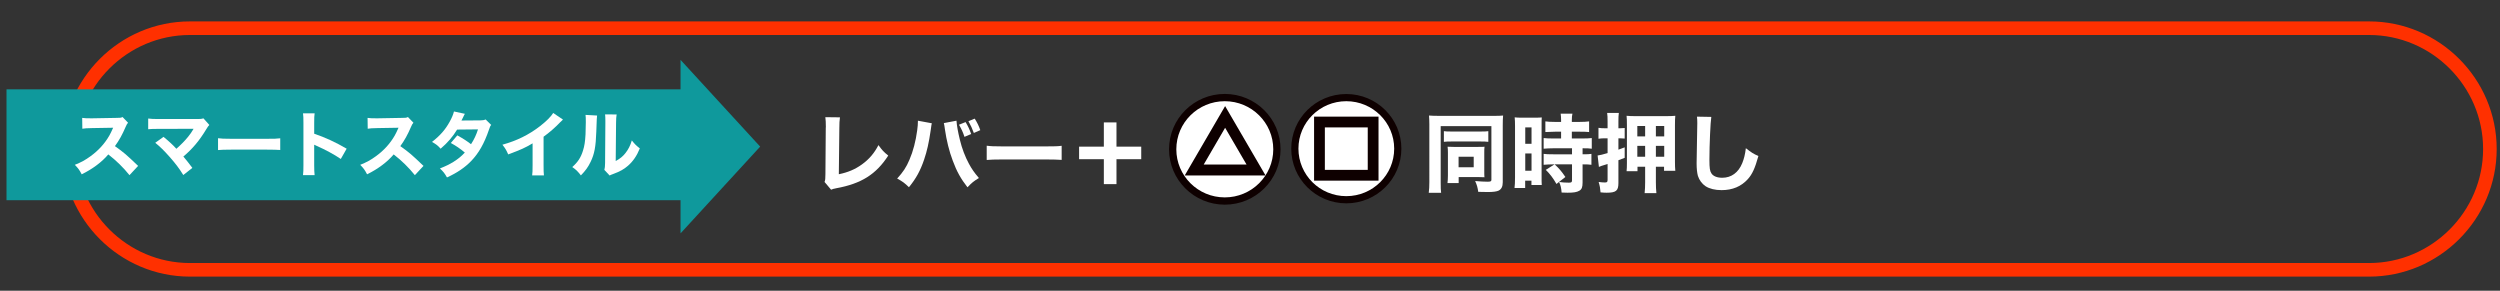 <?xml version="1.0" encoding="utf-8"?>
<!-- Generator: Adobe Illustrator 27.7.0, SVG Export Plug-In . SVG Version: 6.00 Build 0)  -->
<svg version="1.1" id="レイヤー_1" xmlns="http://www.w3.org/2000/svg" xmlns:xlink="http://www.w3.org/1999/xlink" x="0px"
	 y="0px" width="735.864px" height="85.583px" viewBox="0 0 735.864 85.583"
	 style="enable-background:new 0 0 735.864 85.583;" xml:space="preserve">
<rect x="0" y="0" width="735.864" height="85.583" fill="#333333" stroke="none"/>
<style type="text/css">
	.st0{fill:none;stroke:#FF3000;stroke-width:4;stroke-miterlimit:10;}
	.st1{fill:#FFFFFF;}
	.st2{fill:#FFFFFF;stroke:#0E0000;stroke-width:2.114;stroke-miterlimit:10;}
	.st3{fill:none;stroke:#0E0000;stroke-width:3.171;stroke-miterlimit:10;}
	.st4{fill:#FFFFFF;stroke:#0E0000;stroke-width:2.141;stroke-miterlimit:10;}
	.st5{fill:none;stroke:#0E0000;stroke-width:3.212;stroke-miterlimit:10;}
	.st6{fill:#0F999C;}
</style>
<path class="st0" d="M697.328,79.422H55.915c-19.558,0-35.561-16.002-35.561-35.561v-0
	c0-19.558,16.002-35.561,35.561-35.561h641.413c19.558,0,35.561,16.002,35.561,35.561
	v0C732.889,63.42,716.887,79.422,697.328,79.422z"/>
<g>
	<path class="st1" d="M247.234,34.539c-0.126,0.961-0.177,1.745-0.177,3.137l-0.152,13.61
		c2.707-0.556,4.781-1.441,6.755-2.858c2.15-1.543,3.668-3.314,4.908-5.718
		c1.113,1.544,1.518,1.974,2.884,3.087c-3.593,5.54-7.944,8.272-15.306,9.613
		c-0.784,0.152-1.062,0.228-1.518,0.431l-1.923-2.277
		c0.202-0.582,0.253-0.961,0.253-2.327l0.101-13.535
		c0.025-0.127,0.025-0.228,0.025-0.354c0-1.214-0.051-2.176-0.152-2.858
		L247.234,34.539z"/>
	<path class="st1" d="M274.274,36.284c-0.101,0.405-0.101,0.405-0.329,2.074
		c-0.531,3.669-1.088,6.123-1.923,8.577c-1.113,3.288-2.353,5.565-4.478,8.171
		c-1.315-1.265-1.821-1.645-3.466-2.555c1.746-1.923,2.682-3.314,3.618-5.541
		c1.088-2.504,1.847-5.464,2.277-8.652c0.152-1.088,0.203-1.872,0.203-2.529
		c0-0.051,0-0.178,0-0.304L274.274,36.284z M281.535,35.525
		c0.102,1.442,0.43,3.289,1.012,5.667c0.582,2.429,1.543,4.983,2.656,7.008
		c0.81,1.492,1.543,2.58,2.935,4.199c-1.569,0.962-2.1,1.392-3.365,2.732
		c-1.948-2.504-3.162-4.655-4.326-7.817c-1.063-2.782-1.847-6.021-2.302-9.158
		c-0.126-0.986-0.228-1.518-0.329-1.923L281.535,35.525z M284.217,35.93
		c0.708,1.189,1.138,2.101,1.644,3.517l-1.973,0.835
		c-0.456-1.392-0.885-2.327-1.619-3.567L284.217,35.93z M286.898,34.918
		c0.708,1.113,1.214,2.125,1.645,3.391l-1.897,0.834
		c-0.456-1.265-0.936-2.302-1.594-3.466L286.898,34.918z"/>
	<path class="st1" d="M290.435,42.888c1.139,0.151,2.049,0.202,4.63,0.202h12.801
		c2.555,0,3.466-0.025,4.629-0.177v4.148c-1.012-0.076-2.682-0.126-4.655-0.126
		h-12.776c-2.201,0-3.643,0.05-4.63,0.151V42.888z"/>
	<path class="st1" d="M328.631,54.196h-3.719V46.859h-7.286v-3.693h7.286V36.031h3.719v7.135
		h7.286v3.693h-7.286V54.196z"/>
	<path class="st1" d="M420.724,36.689c0-1.139-0.051-1.897-0.101-2.683
		c0.531,0.051,1.746,0.102,3.086,0.102h15.761c1.341,0,2.403-0.025,2.96-0.102
		c-0.076,0.785-0.101,1.721-0.101,2.961v16.672c0,1.265-0.379,2.023-1.189,2.454
		c-0.557,0.278-1.619,0.43-3.112,0.43c-0.81,0-1.999-0.025-2.91-0.051
		c-0.202-1.341-0.354-1.897-0.911-3.188c1.442,0.127,2.707,0.202,3.668,0.202
		c0.885,0,1.113-0.126,1.113-0.557V37.119h-14.927v16.571
		c0,1.568,0.025,2.327,0.126,3.061h-3.643c0.126-0.961,0.177-1.897,0.177-3.137
		V36.689z M425,38.611c0.582,0.076,1.012,0.102,2.302,0.102h8.45
		c1.315,0,1.669-0.025,2.327-0.102v3.138c-0.632-0.076-1.214-0.102-2.327-0.102
		h-8.476c-1.088,0-1.669,0.025-2.277,0.102V38.611z M436.89,50.553
		c0,0.582,0,1.113,0.051,1.619c-0.759-0.025-1.139-0.051-1.721-0.051h-5.869v1.771
		h-3.289c0.076-0.709,0.126-1.315,0.126-2.227v-6.78
		c0-0.708-0.025-1.188-0.101-1.695c0.734,0.025,1.139,0.051,1.796,0.051h7.16
		c1.062,0,1.417,0,1.923-0.051c-0.076,0.582-0.076,0.962-0.076,1.746V50.553z
		 M429.326,49.237h4.453v-3.111h-4.453V49.237z"/>
	<path class="st1" d="M445.942,37.17c0-1.164-0.025-1.771-0.101-2.631
		c0.633,0.075,1.062,0.101,2.176,0.101h3.643c1.113,0,1.568-0.025,2.15-0.076
		c-0.05,0.582-0.05,1.088-0.05,2.479v14.825c0,1.392,0,1.897,0.05,2.581h-3.036
		v-1.266h-1.847v2.15h-3.137c0.101-0.834,0.151-1.694,0.151-3.162V37.17z
		 M448.953,42.331h1.847v-4.832h-1.847V42.331z M448.953,50.249h1.847v-5.085h-1.847
		V50.249z M457.125,48.377c-0.886,0-1.897,0.051-2.758,0.127v-3.213
		c0.607,0.101,1.442,0.126,2.833,0.126h5.515v-1.771h-5.515
		c-1.037,0-2.049,0.051-2.833,0.126v-3.137c0.632,0.076,1.619,0.126,2.884,0.126
		h2.251v-1.998h-1.796c-1.568,0.051-2.504,0.076-2.833,0.101v-3.137
		c0.734,0.102,1.569,0.152,2.707,0.152h1.923v-0.582
		c0-0.734-0.051-1.24-0.126-1.847h3.466c-0.126,0.556-0.177,1.062-0.177,1.821
		v0.607h2.378c1.113,0,1.973-0.051,2.707-0.152v3.137
		c-0.734-0.075-1.442-0.101-2.656-0.101h-2.429v1.998h3.036
		c1.24,0,2.201-0.05,2.833-0.126v3.137c-0.683-0.101-1.341-0.126-2.479-0.126
		h-0.228v1.771c1.392,0,2.024-0.025,2.606-0.126v3.213
		c-0.784-0.102-1.315-0.127-2.606-0.127v5.363c0,1.366-0.253,1.999-0.961,2.403
		c-0.733,0.431-1.695,0.582-3.44,0.582c-0.228,0-0.886-0.025-1.771-0.051
		c-0.101-1.341-0.278-2.125-0.734-3.111c0.734,0.127,1.897,0.202,2.859,0.202
		c0.734,0,0.936-0.126,0.936-0.657v-4.731h-5.11
		c1.341,1.24,2.049,2.075,3.163,3.719l-2.631,2.05
		c-1.012-1.771-1.847-2.859-3.137-4.149l2.555-1.619H457.125z"/>
	<path class="st1" d="M472.324,40.712c-0.607,0-1.062,0.025-1.821,0.126V37.625
		c0.632,0.102,1.139,0.127,1.872,0.127h0.81v-1.923
		c0-1.29-0.025-1.872-0.126-2.581h3.441c-0.102,0.709-0.127,1.291-0.127,2.556
		v1.948h0.582c0.456,0,0.759-0.025,1.265-0.076v3.111
		c-0.531-0.05-0.784-0.075-1.265-0.075h-0.582v3.339
		c0.759-0.278,0.937-0.354,1.847-0.683v3.086
		c-0.936,0.38-1.139,0.456-1.847,0.709v6.729c0,2.251-0.708,2.833-3.466,2.833
		c-0.557,0-0.961-0.025-1.796-0.101c-0.101-1.266-0.202-1.847-0.556-3.062
		c0.834,0.102,1.315,0.151,1.821,0.151c0.658,0,0.81-0.151,0.81-0.784v-4.654
		c-0.405,0.126-0.48,0.151-0.658,0.202c-1.037,0.304-1.315,0.404-1.897,0.657
		l-0.379-3.364c0.632-0.076,1.594-0.304,2.935-0.708v-4.352H472.324z
		 M481.988,49.086v1.315h-3.213c0.076-0.658,0.101-1.366,0.101-2.378V36.765
		c0-1.239-0.025-1.923-0.101-2.682c0.733,0.076,1.518,0.102,2.707,0.102h8.779
		c1.239,0,2.226-0.025,2.858-0.102c-0.076,0.734-0.101,1.417-0.101,2.783v10.752
		c0,1.062,0.025,1.796,0.101,2.656h-3.314v-1.188h-2.403v4.579
		c0,1.315,0.05,2.15,0.152,3.188h-3.466c0.101-1.062,0.152-1.948,0.152-3.188v-4.579
		H481.988z M481.938,37.094v3.062h2.302V37.094H481.938z M481.938,42.938v3.188h2.302V42.938H481.938
		z M487.402,40.155h2.454V37.094h-2.454V40.155z M487.402,46.126h2.454V42.938h-2.454
		V46.126z"/>
	<path class="st1" d="M503.715,34.412c-0.253,1.492-0.557,8.247-0.557,12.624
		c0,2.454,0.126,3.314,0.607,4.022c0.531,0.81,1.669,1.266,3.162,1.266
		c2.682,0,4.756-1.519,5.895-4.301c0.531-1.341,0.835-2.53,1.062-4.402
		c1.645,1.29,2.201,1.645,3.693,2.302c-1.012,3.618-1.796,5.339-3.111,6.806
		c-1.948,2.15-4.503,3.238-7.742,3.238c-1.872,0-3.542-0.404-4.68-1.139
		c-1.062-0.708-1.872-1.796-2.277-3.061c-0.228-0.81-0.379-2.125-0.379-3.618
		c0-1.139,0.025-2.783,0.102-6.122c0.076-3.491,0.101-5.035,0.101-5.794
		c0-0.835-0.025-1.188-0.101-1.897L503.715,34.412z"/>
</g>
<g>
	<g>
		<path class="st2" d="M381.133,43.753c0-8.291,6.763-15.021,15.147-15.021
			c8.359,0,15.151,6.73,15.151,15.021c0,8.304-6.792,15.04-15.151,15.04
			C387.896,58.793,381.133,52.057,381.133,43.753z"/>
		<rect x="388.379" y="35.916" class="st3" width="15.796" height="15.671"/>
	</g>
	<g>
		<path class="st4" d="M345.175,43.947c0-8.412,6.852-15.228,15.333-15.228
			c8.475,0,15.343,6.816,15.343,15.228c0,8.403-6.869,15.225-15.343,15.225
			C352.028,59.172,345.175,52.35,345.175,43.947z"/>
		<polygon class="st5" points="351.51,50.044 360.609,34.42 369.714,50.044 		"/>
	</g>
</g>
<g>
	<g>
		<g>
			<rect x="1.915" y="26.296" class="st6" width="201.988" height="32.636"/>
		</g>
		<g>
			<polygon class="st6" points="223.75,43.154 200.315,68.688 200.315,17.62 			"/>
		</g>
	</g>
	<g>
		<path class="st1" d="M38.114,51.559c-1.785-2.225-3.884-4.283-6.236-6.109
			c-1.869,2.226-4.64,4.305-7.832,5.857c-0.693-1.322-0.987-1.721-2.016-2.792
			c1.848-0.735,3.086-1.407,4.661-2.562c2.31-1.68,4.157-3.717,5.501-6.068
			c0.273-0.461,0.63-1.217,1.113-2.288l-6.131,0.104
			c-1.743,0.043-2.142,0.063-2.939,0.189l-0.042-3.191
			c0.672,0.105,1.26,0.126,2.562,0.126c0.084,0,0.252,0,0.399,0l7.16-0.126
			c1.155,0,1.26-0.021,1.764-0.252l1.617,1.68
			c-0.273,0.294-0.441,0.566-0.693,1.176c-1.008,2.352-1.953,4.053-3.17,5.711
			c2.708,1.932,3.233,2.394,6.824,5.816L38.114,51.559z"/>
		<path class="st1" d="M46.811,37.933c-1.659,0-2.268,0.021-3.191,0.104v-3.148
			c0.882,0.125,1.617,0.146,3.254,0.146h11.422c0.777,0,1.113-0.042,1.596-0.189
			l1.722,1.932c-0.315,0.336-0.441,0.504-0.924,1.303
			c-2.016,3.338-4.052,5.752-6.719,7.999c0.966,1.134,1.491,1.806,2.646,3.339
			l-2.667,2.1c-1.218-1.975-2.31-3.402-4.052-5.375
			c-1.659-1.869-2.688-2.877-4.199-4.115l2.436-1.743
			c1.617,1.323,2.792,2.415,3.779,3.507c1.365-1.197,2.478-2.331,3.485-3.57
			c0.609-0.756,1.008-1.344,1.428-2.057c0.126-0.211,0.126-0.211,0.147-0.252
			L46.811,37.933z"/>
		<path class="st1" d="M64.178,40.684c0.945,0.125,1.701,0.168,3.842,0.168h10.624
			c2.121,0,2.876-0.021,3.842-0.147v3.443c-0.84-0.063-2.226-0.104-3.863-0.104
			H68.021c-1.827,0-3.023,0.041-3.842,0.125V40.684z"/>
		<path class="st1" d="M89.188,51.559c0.105-0.797,0.126-1.532,0.126-2.96V36.169
			c0-1.491-0.021-2.079-0.126-2.813h3.422c-0.105,0.798-0.126,1.281-0.126,2.813
			v3.191c3.254,1.112,6.131,2.415,9.553,4.409l-1.722,3.023
			c-1.869-1.281-4.619-2.771-7.034-3.821c-0.399-0.168-0.483-0.21-0.798-0.378
			v6.047c0,1.344,0.042,2.121,0.126,2.918H89.188z"/>
		<path class="st1" d="M122.114,51.559c-1.785-2.225-3.884-4.283-6.236-6.109
			c-1.869,2.226-4.64,4.305-7.832,5.857c-0.693-1.322-0.987-1.721-2.016-2.792
			c1.848-0.735,3.086-1.407,4.661-2.562c2.31-1.68,4.157-3.717,5.501-6.068
			c0.273-0.461,0.63-1.217,1.113-2.288l-6.131,0.104
			c-1.743,0.043-2.142,0.063-2.939,0.189l-0.042-3.191
			c0.672,0.105,1.26,0.126,2.562,0.126c0.084,0,0.252,0,0.399,0l7.16-0.126
			c1.155,0,1.26-0.021,1.764-0.252l1.617,1.68
			c-0.273,0.294-0.441,0.566-0.693,1.176c-1.008,2.352-1.953,4.053-3.17,5.711
			c2.708,1.932,3.233,2.394,6.824,5.816L122.114,51.559z"/>
		<path class="st1" d="M136.836,33.502c-0.21,0.357-0.273,0.463-0.546,1.071
			c-0.189,0.378-0.252,0.524-0.462,0.903l5.543-0.043
			c0.735-0.021,1.092-0.062,1.575-0.272l1.638,1.616
			c-0.294,0.336-0.315,0.379-0.672,1.428c-1.386,4.053-3.002,6.887-5.228,9.197
			c-1.848,1.91-4.136,3.464-7.118,4.828c-0.714-1.26-1.071-1.7-2.079-2.645
			c1.743-0.693,2.771-1.197,4.01-1.953c1.407-0.902,2.268-1.596,3.317-2.729
			c-1.428-1.196-2.541-1.952-4.115-2.813l1.911-2.246
			c1.848,1.028,2.834,1.68,4.031,2.604c0.903-1.387,1.533-2.73,2.058-4.367
			l-6.152,0.062c-1.281,2.1-2.75,3.821-4.85,5.627
			c-0.861-0.966-1.281-1.281-2.541-1.994c2.394-1.869,3.947-3.633,5.249-6.026
			c0.609-1.112,1.008-2.079,1.218-2.939L136.836,33.502z"/>
		<path class="st1" d="M165.71,35.203c-0.441,0.378-0.483,0.42-0.798,0.756
			c-1.596,1.658-3.191,3.045-4.913,4.283v8.272c0,1.68,0.021,2.394,0.105,3.107
			h-3.464c0.105-0.798,0.126-1.323,0.126-3.044v-6.383
			c-2.184,1.301-3.38,1.848-7.181,3.254c-0.567-1.302-0.819-1.722-1.701-2.855
			c4.241-1.176,7.748-2.897,11.065-5.459c1.848-1.428,3.254-2.834,3.884-3.885
			L165.71,35.203z"/>
		<path class="st1" d="M175.75,34.006c-0.084,0.631-0.084,0.631-0.231,4.767
			c-0.147,4.367-0.546,6.551-1.659,8.839c-0.735,1.533-1.512,2.625-2.876,4.011
			c-1.008-1.28-1.407-1.659-2.541-2.456c1.617-1.428,2.52-2.771,3.149-4.809
			c0.441-1.386,0.63-2.604,0.756-4.829C172.391,38.5,172.433,37.072,172.433,35.938
			c0-1.176-0.021-1.574-0.084-2.12L175.75,34.006z M181.503,33.691
			c-0.126,0.861-0.147,1.113-0.168,2.541l-0.105,11.17
			c1.302-0.715,2.079-1.344,2.876-2.352c0.861-1.092,1.428-2.227,1.869-3.717
			c0.861,1.092,1.197,1.428,2.352,2.352c-0.882,2.184-1.995,3.801-3.485,5.102
			c-1.218,1.051-2.289,1.659-4.43,2.457c-0.525,0.189-0.693,0.252-0.966,0.42
			l-1.554-1.658c0.147-0.588,0.189-1.008,0.21-2.016l0.084-11.801
			c0-0.209,0-0.398,0-0.588c0-0.924-0.021-1.406-0.084-1.932L181.503,33.691z"/>
	</g>
</g>
</svg>
